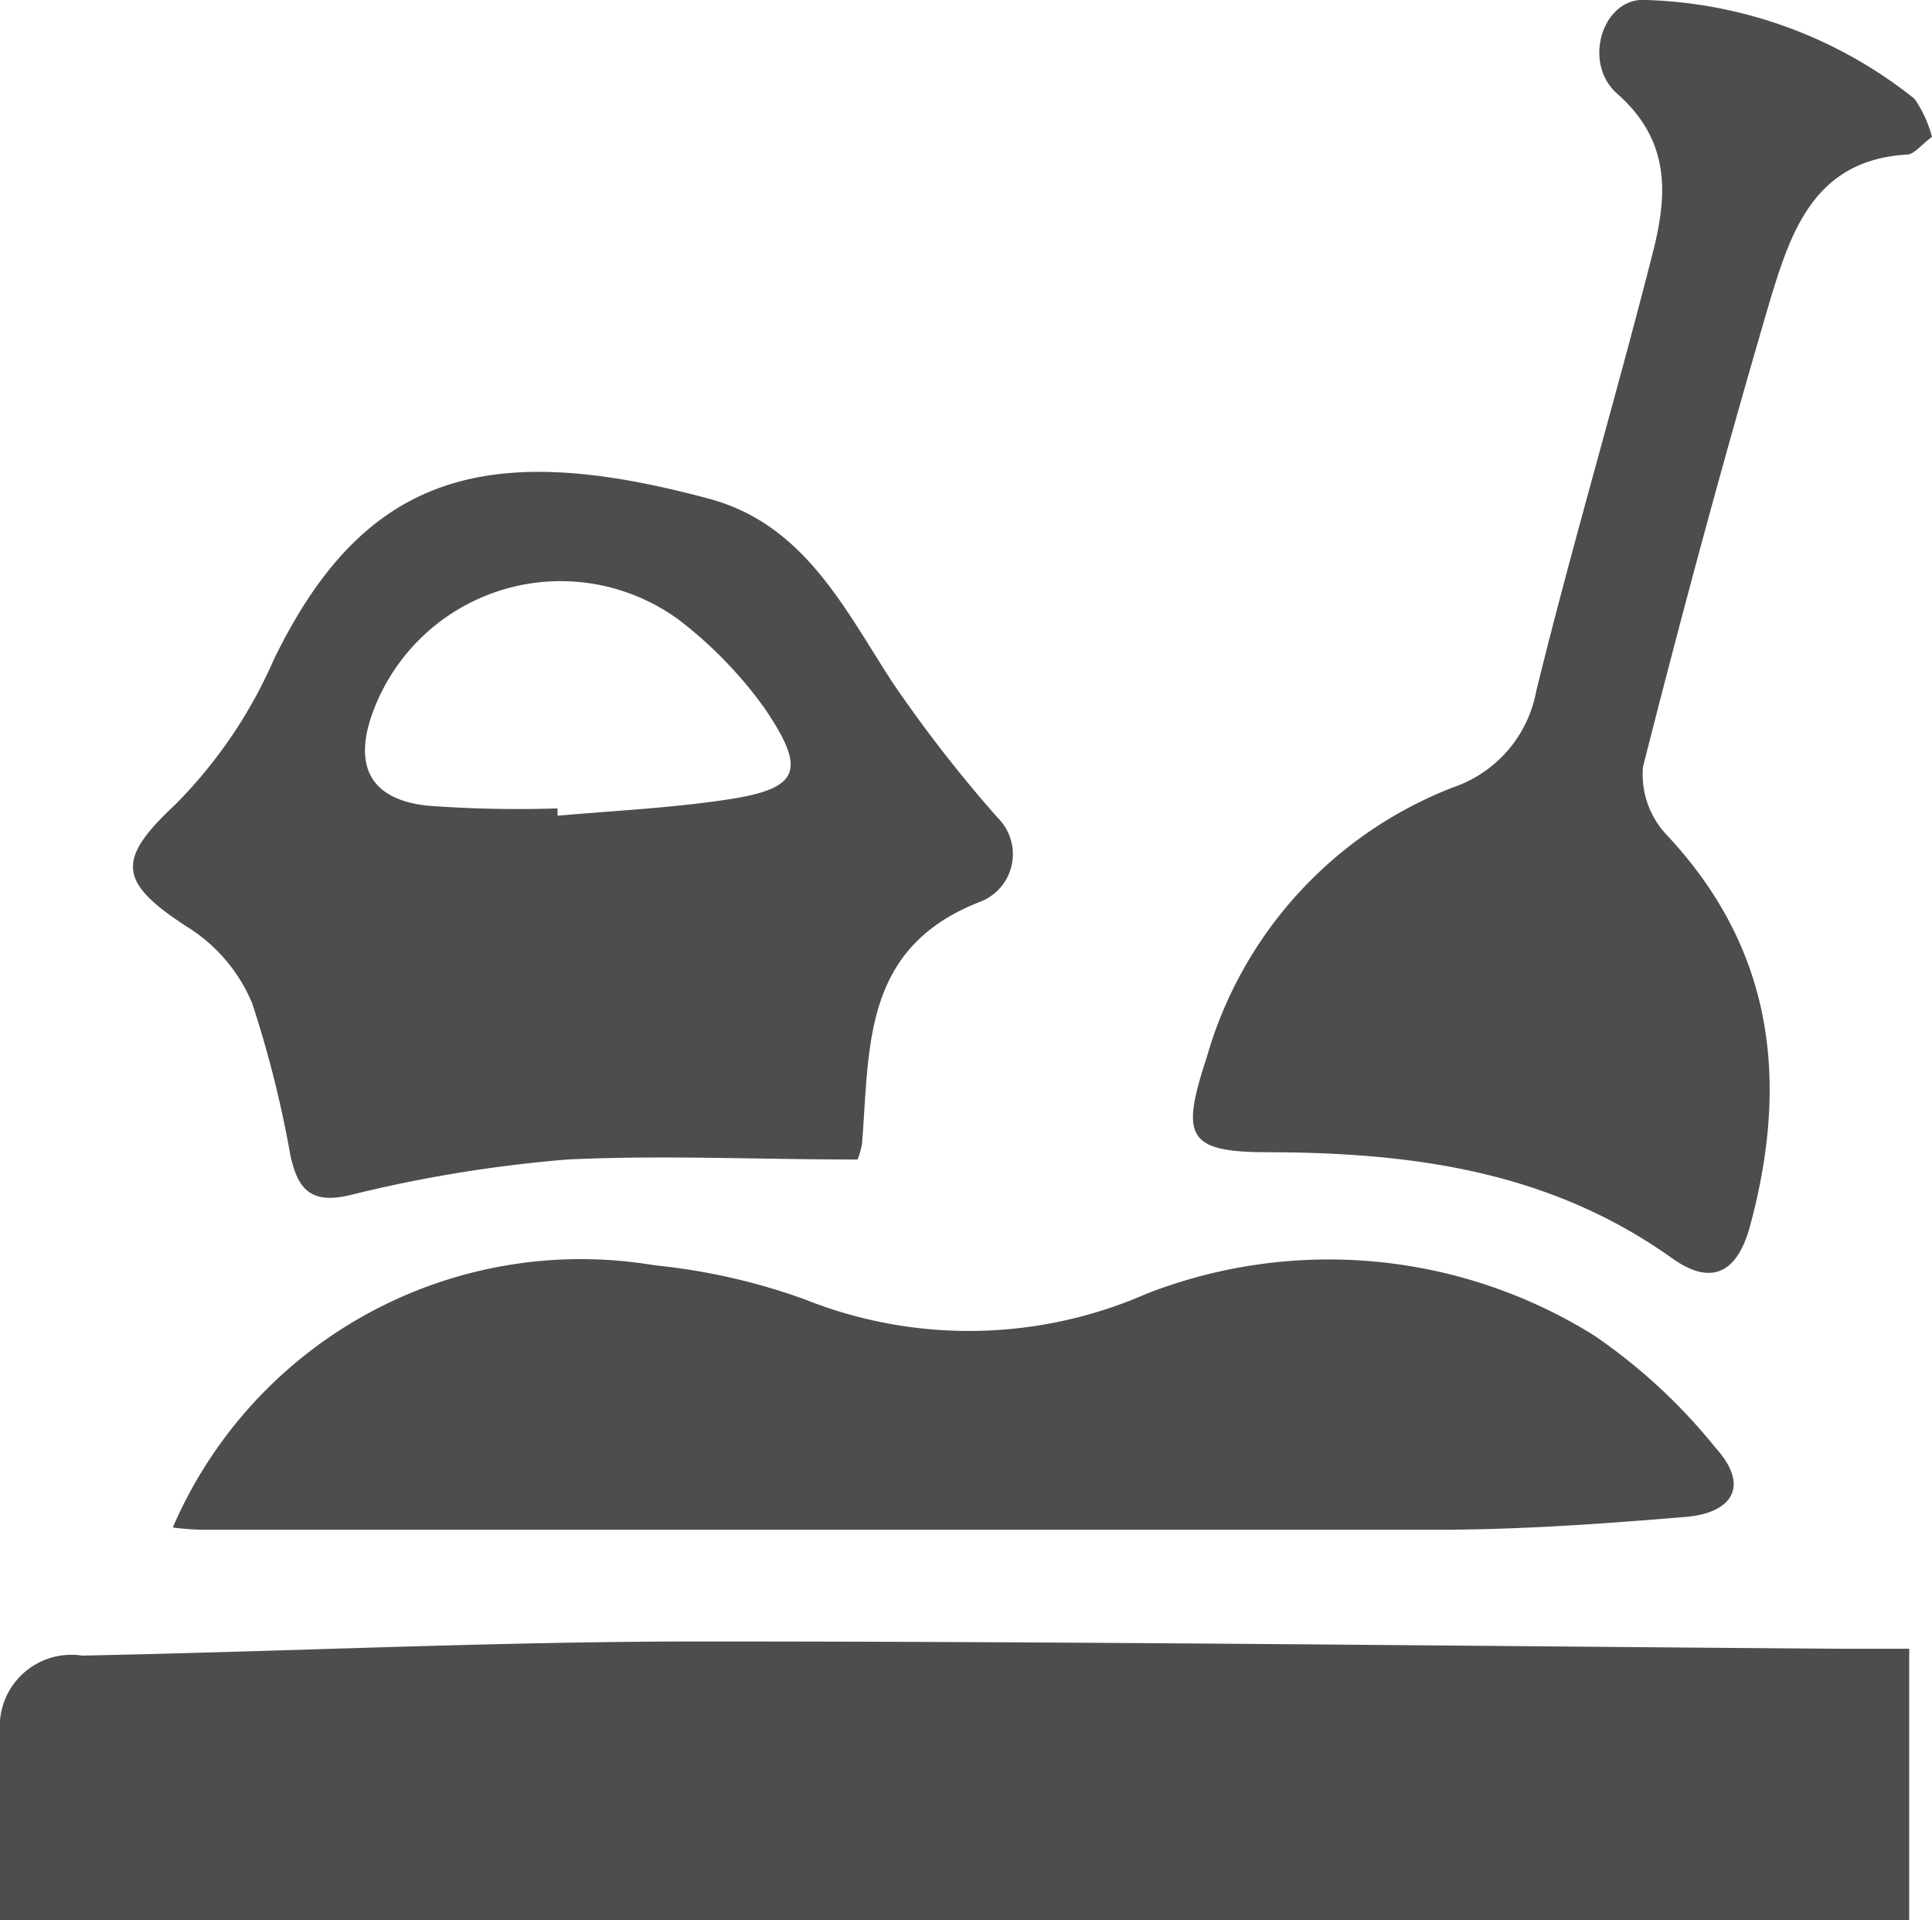 <svg id="图层_1" data-name="图层 1" xmlns="http://www.w3.org/2000/svg" viewBox="0 0 42.38 42.11"><defs><style>.cls-1{fill:#4e4d4d;}</style></defs><path class="cls-1" d="M41.88,36.16v6H0c0-1.4,0-2.79,0-4.17A1.57,1.57,0,0,1,1.8,36.31c4.53-.09,9.06-.31,13.59-.31,8.35,0,16.69.1,25,.16Z"/><path class="cls-1" d="M18.81,25.43c-2.22,0-4.3-.1-6.36,0a29.84,29.84,0,0,0-4.77.78c-.87.21-1.15-.14-1.31-.87A24.06,24.06,0,0,0,5.53,22a3.61,3.61,0,0,0-1.42-1.67c-1.55-1-1.54-1.49-.26-2.69A10.41,10.41,0,0,0,6,14.48c2-4.14,4.74-4.84,9.56-3.54,2.07.56,2.95,2.38,4,4a29.6,29.6,0,0,0,2.33,3,1.12,1.12,0,0,1-.37,1.83c-2.61,1-2.44,3.19-2.61,5.3A1.48,1.48,0,0,1,18.81,25.43Zm-6.58-7.7v.16c1.25-.11,2.52-.17,3.76-.36,1.55-.24,1.71-.63.78-2a9.25,9.25,0,0,0-1.87-1.93,4.39,4.39,0,0,0-6.74,2.07c-.41,1.17,0,1.87,1.22,2A26.89,26.89,0,0,0,12.23,17.73Z"/><path class="cls-1" d="M3.79,33.5a9.75,9.75,0,0,1,10.57-5.75,13.64,13.64,0,0,1,3.3.75,9.71,9.71,0,0,0,7.5-.13,11,11,0,0,1,9.81.92,12.35,12.35,0,0,1,2.66,2.46c.77.85.36,1.44-.67,1.52-1.8.15-3.62.28-5.43.28q-13.53,0-27.07,0A5.54,5.54,0,0,1,3.79,33.5Z"/><path class="cls-1" d="M42.38,3c-.26.2-.4.39-.55.39-2,.12-2.53,1.63-3,3.19-1,3.4-1.92,6.81-2.79,10.24a1.93,1.93,0,0,0,.51,1.48c2.37,2.52,2.7,5.43,1.83,8.62-.28,1-.84,1.28-1.68.69C34,25.68,31,25.28,27.82,25.27c-1.79,0-1.92-.34-1.35-2.08a9,9,0,0,1,5.4-5.92,2.76,2.76,0,0,0,1.83-2.12c.78-3.17,1.71-6.3,2.52-9.47.34-1.29.49-2.53-.74-3.62-.79-.69-.31-2.13.62-2.06A9.9,9.9,0,0,1,42,2.17,2.73,2.73,0,0,1,42.38,3Z"/></svg>